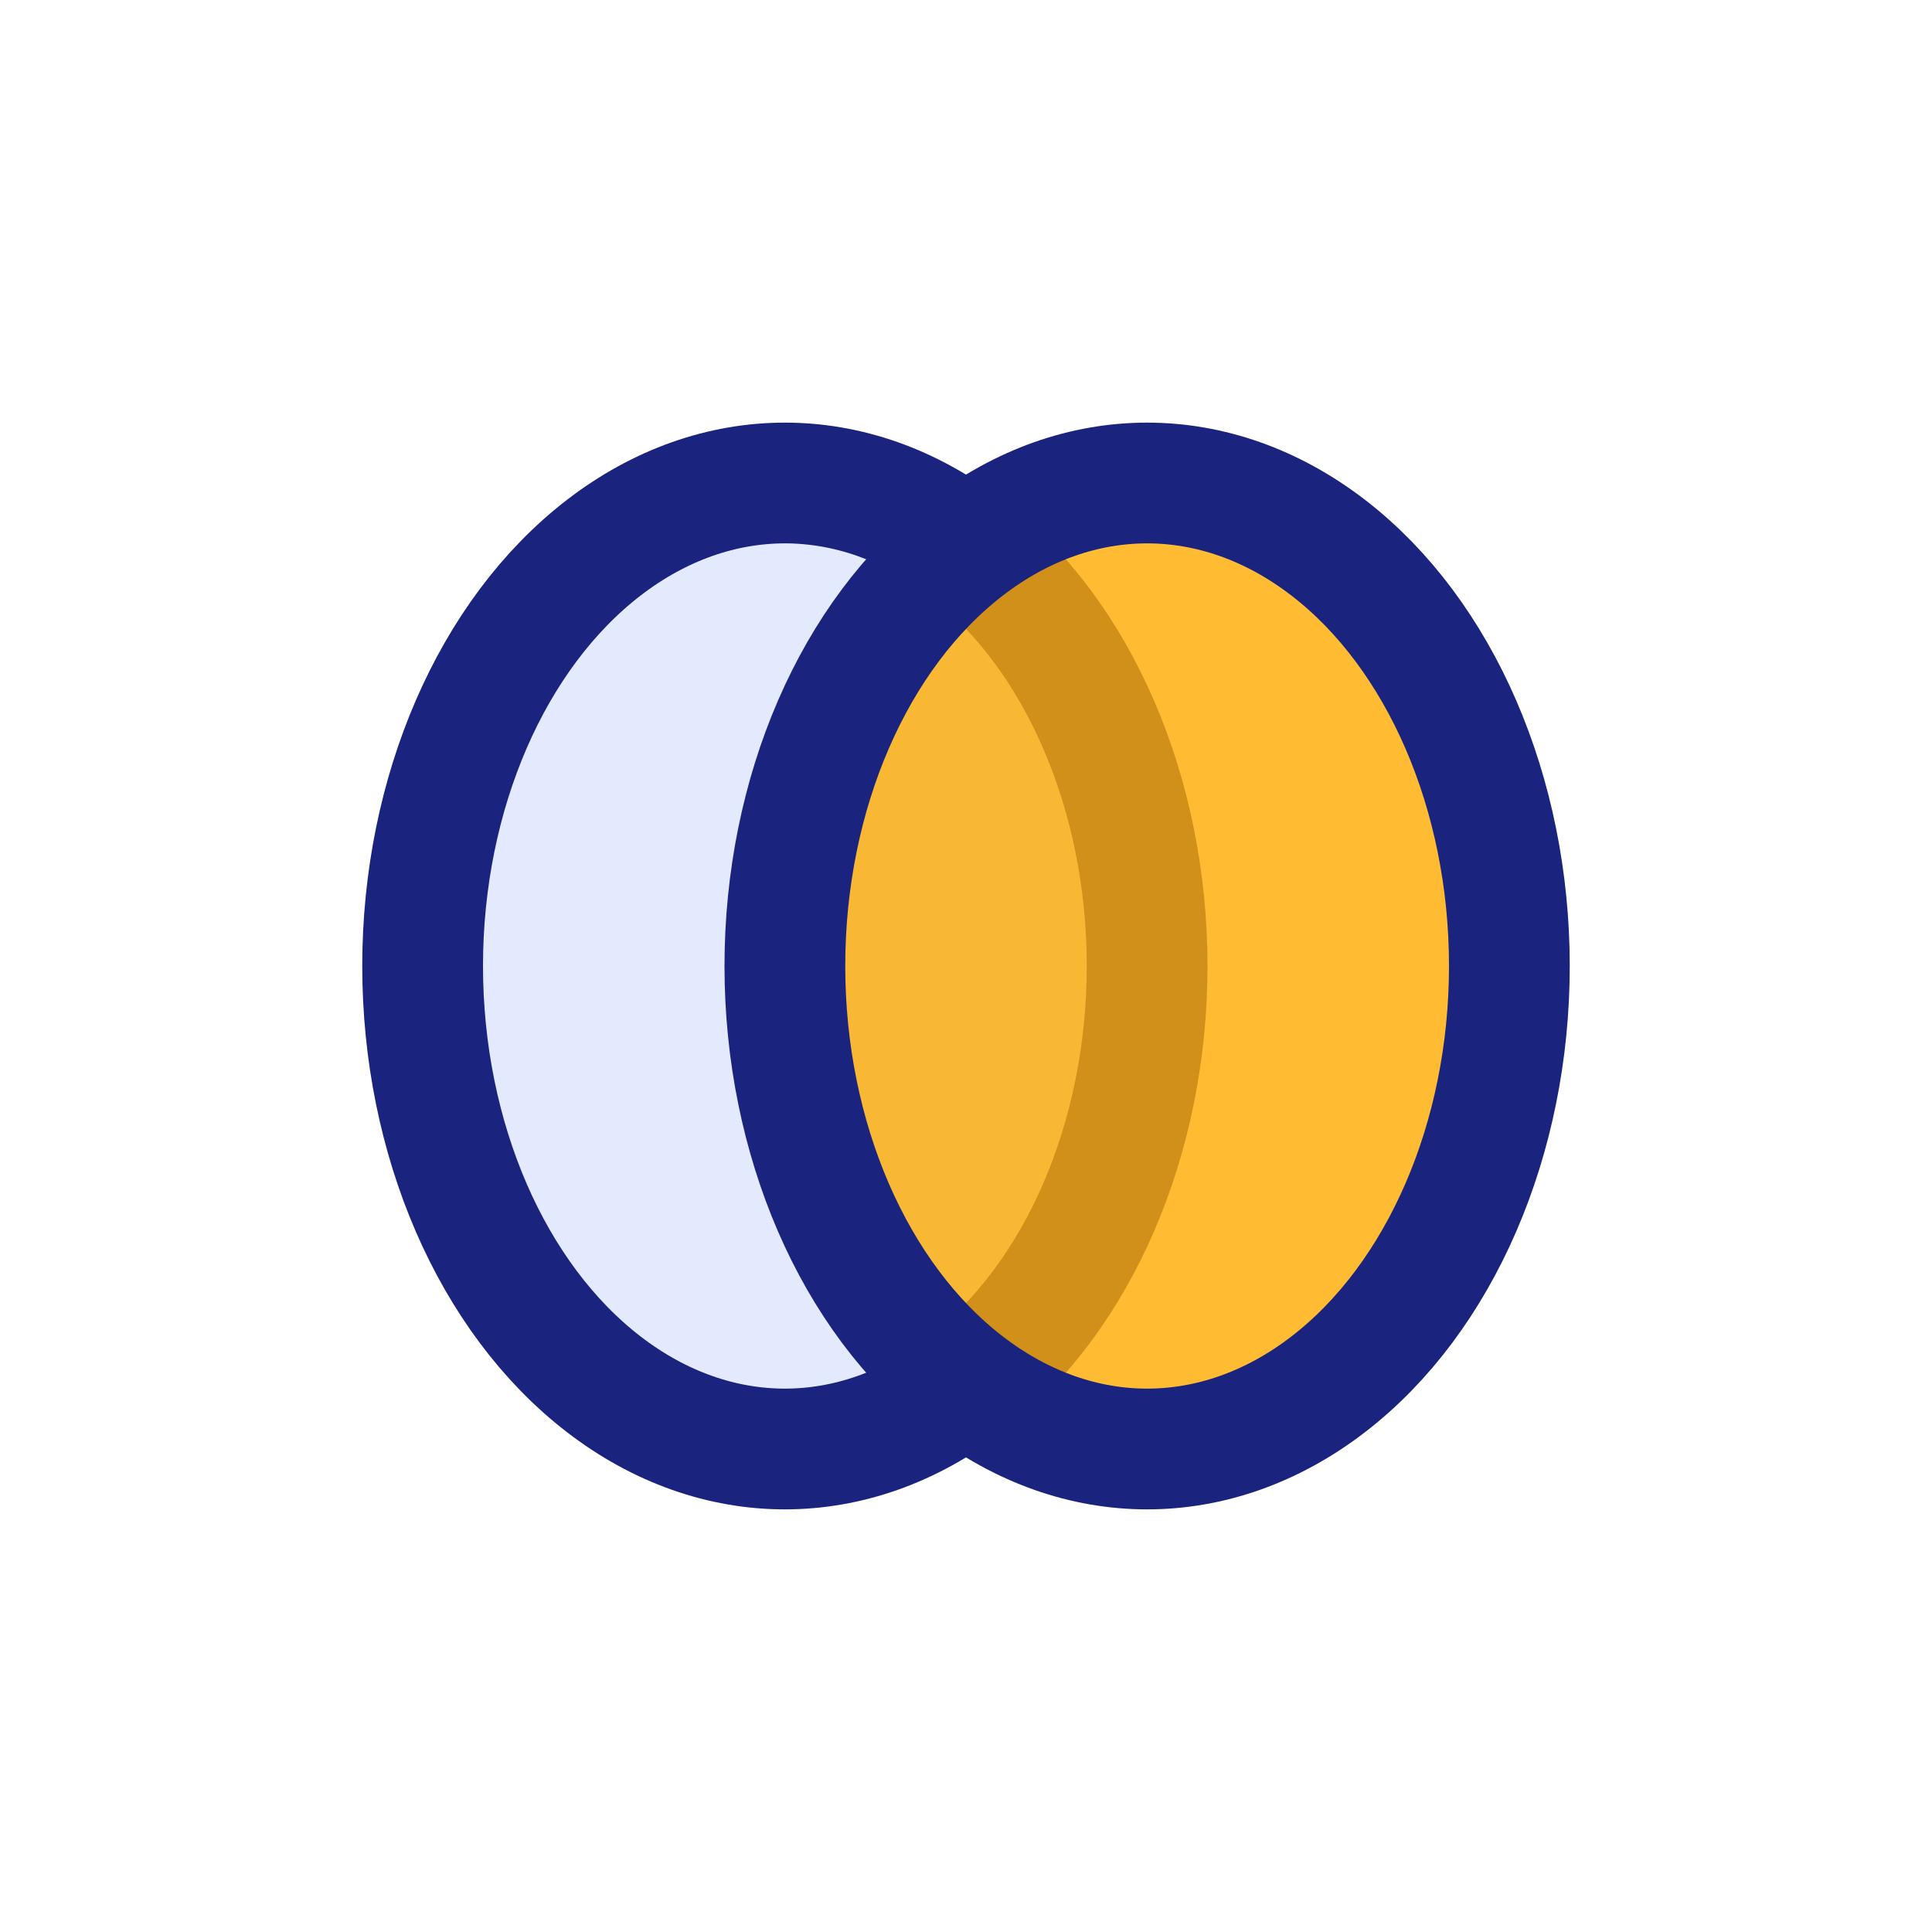 <?xml version="1.0" encoding="UTF-8"?>
<svg xmlns="http://www.w3.org/2000/svg" width="32" height="32" viewBox="0 0 32 32"><ellipse cx="13" cy="16" rx="6" ry="8" fill="#E3EAFD" stroke="#1A237E" stroke-width="2"/><ellipse cx="19" cy="16" rx="6" ry="8" fill="#FFAB00" stroke="#1A237E" stroke-width="2" fill-opacity=".8"/></svg>